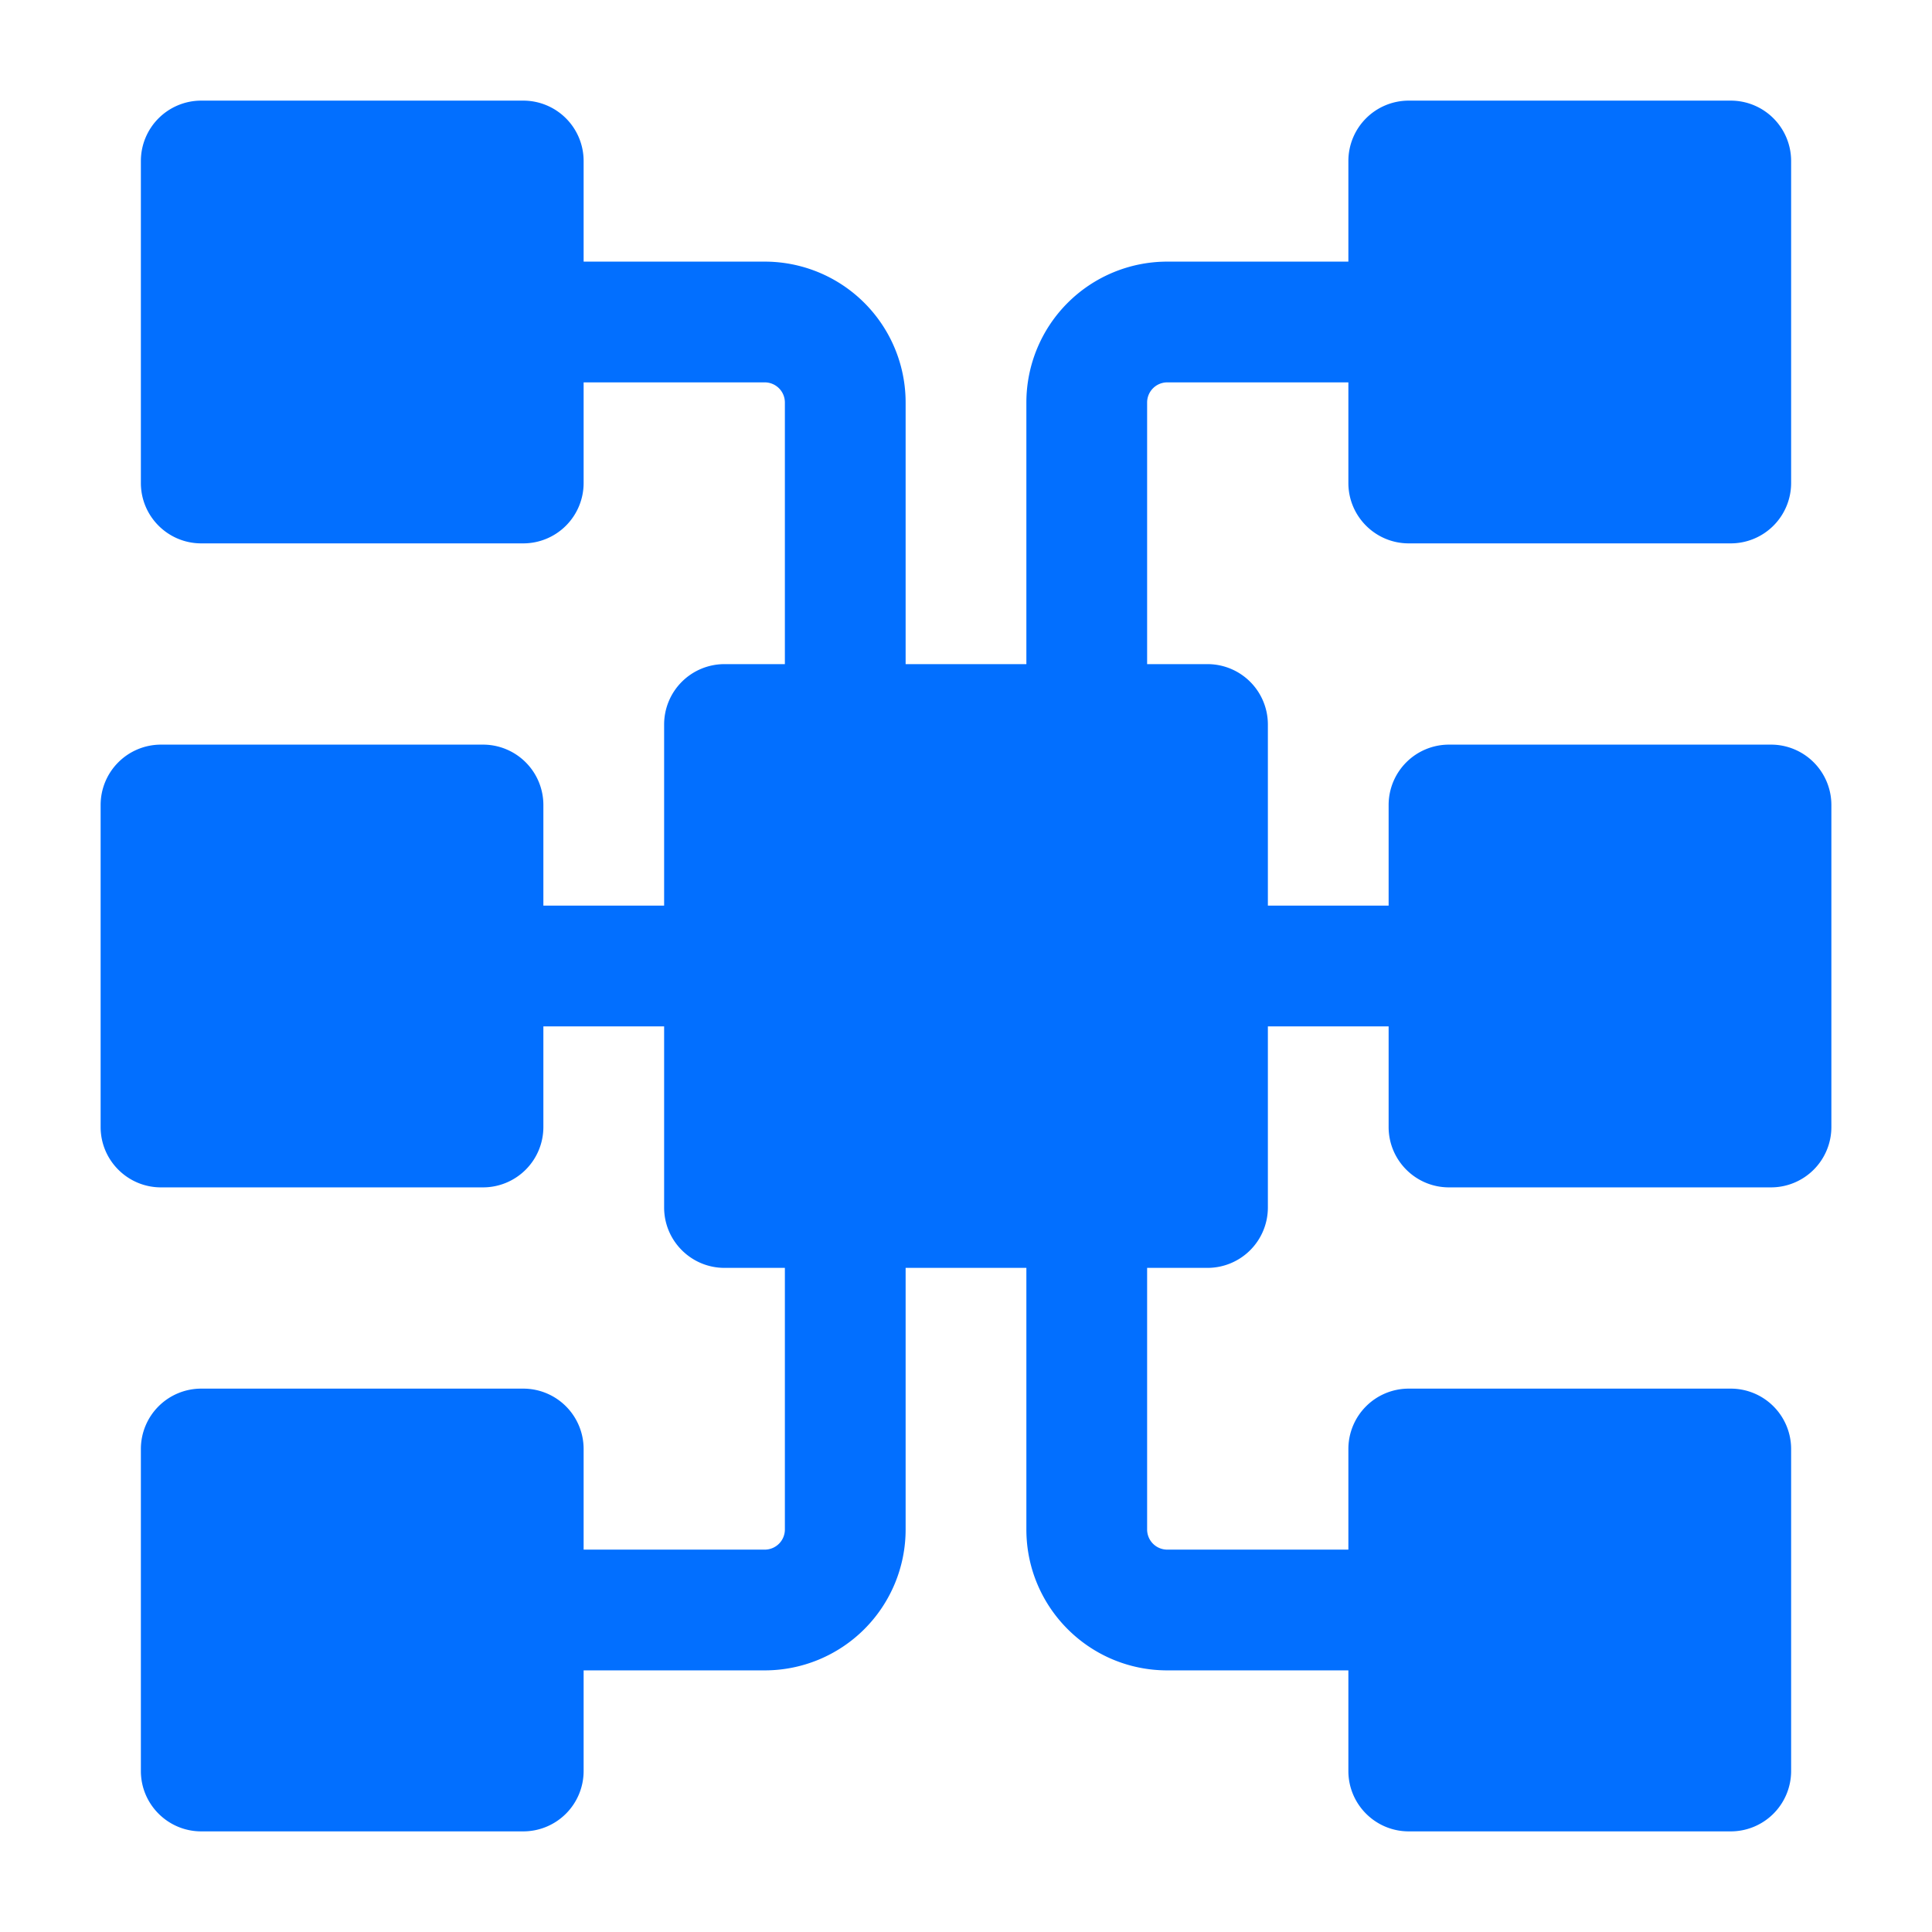 <svg xmlns="http://www.w3.org/2000/svg" version="1.1" xmlns:xlink="http://www.w3.org/1999/xlink" width="512" height="512" x="0" y="0" viewBox="0 0 24 24" style="enable-background:new 0 0 512 512" xml:space="preserve" fill-rule="evenodd" class=""><g><path d="M15.75 9a.75.75 0 0 0-.75-.75H9a.75.75 0 0 0-.75.75v6c0 .414.336.75.75.75h6a.75.75 0 0 0 .75-.75zM22.25 2a.75.75 0 0 0-.75-.75h-4a.75.75 0 0 0-.75.75v4c0 .414.336.75.75.75h4a.75.75 0 0 0 .75-.75zM2.5 1.25a.75.75 0 0 0-.75.75v4c0 .414.336.75.75.75h4A.75.75 0 0 0 7.25 6V2a.75.75 0 0 0-.75-.75zM22.75 10a.75.75 0 0 0-.75-.75h-4a.75.75 0 0 0-.75.75v4c0 .414.336.75.75.75h4a.75.75 0 0 0 .75-.75zM2 9.25a.75.75 0 0 0-.75.75v4c0 .414.336.75.75.75h4a.75.75 0 0 0 .75-.75v-4A.75.75 0 0 0 6 9.25zM21.5 22.75a.75.75 0 0 0 .75-.75v-4a.75.75 0 0 0-.75-.75h-4a.75.75 0 0 0-.75.75v4c0 .414.336.75.75.75zM1.75 22c0 .414.336.75.75.75h4a.75.75 0 0 0 .75-.75v-4a.75.75 0 0 0-.75-.75h-4a.75.75 0 0 0-.75.75z" fill="#026fff" opacity="1" data-original="#000000" class=""></path><path d="M14.25 9V5a.25.25 0 0 1 .25-.25h3a.75.75 0 0 0 0-1.5h-3A1.75 1.75 0 0 0 12.75 5v4a.75.75 0 0 0 1.5 0zM11.25 9V5A1.75 1.75 0 0 0 9.5 3.25h-3a.75.75 0 0 0 0 1.5h3a.25.25 0 0 1 .25.25v4a.75.75 0 0 0 1.5 0zM12.75 15v4c0 .966.783 1.75 1.75 1.75h3a.75.75 0 0 0 0-1.5h-3a.25.25 0 0 1-.25-.25v-4a.75.75 0 0 0-1.5 0zM9.75 15v4a.25.25 0 0 1-.25.25h-3a.75.75 0 0 0 0 1.5h3A1.75 1.75 0 0 0 11.25 19v-4a.75.75 0 0 0-1.5 0zM18 11.25h-3a.75.75 0 0 0 0 1.5h3a.75.75 0 0 0 0-1.5zM6 12.75h3a.75.75 0 0 0 0-1.5H6a.75.75 0 0 0 0 1.5z" fill="#026fff" opacity="1" data-original="#000000" class=""></path></g></svg>